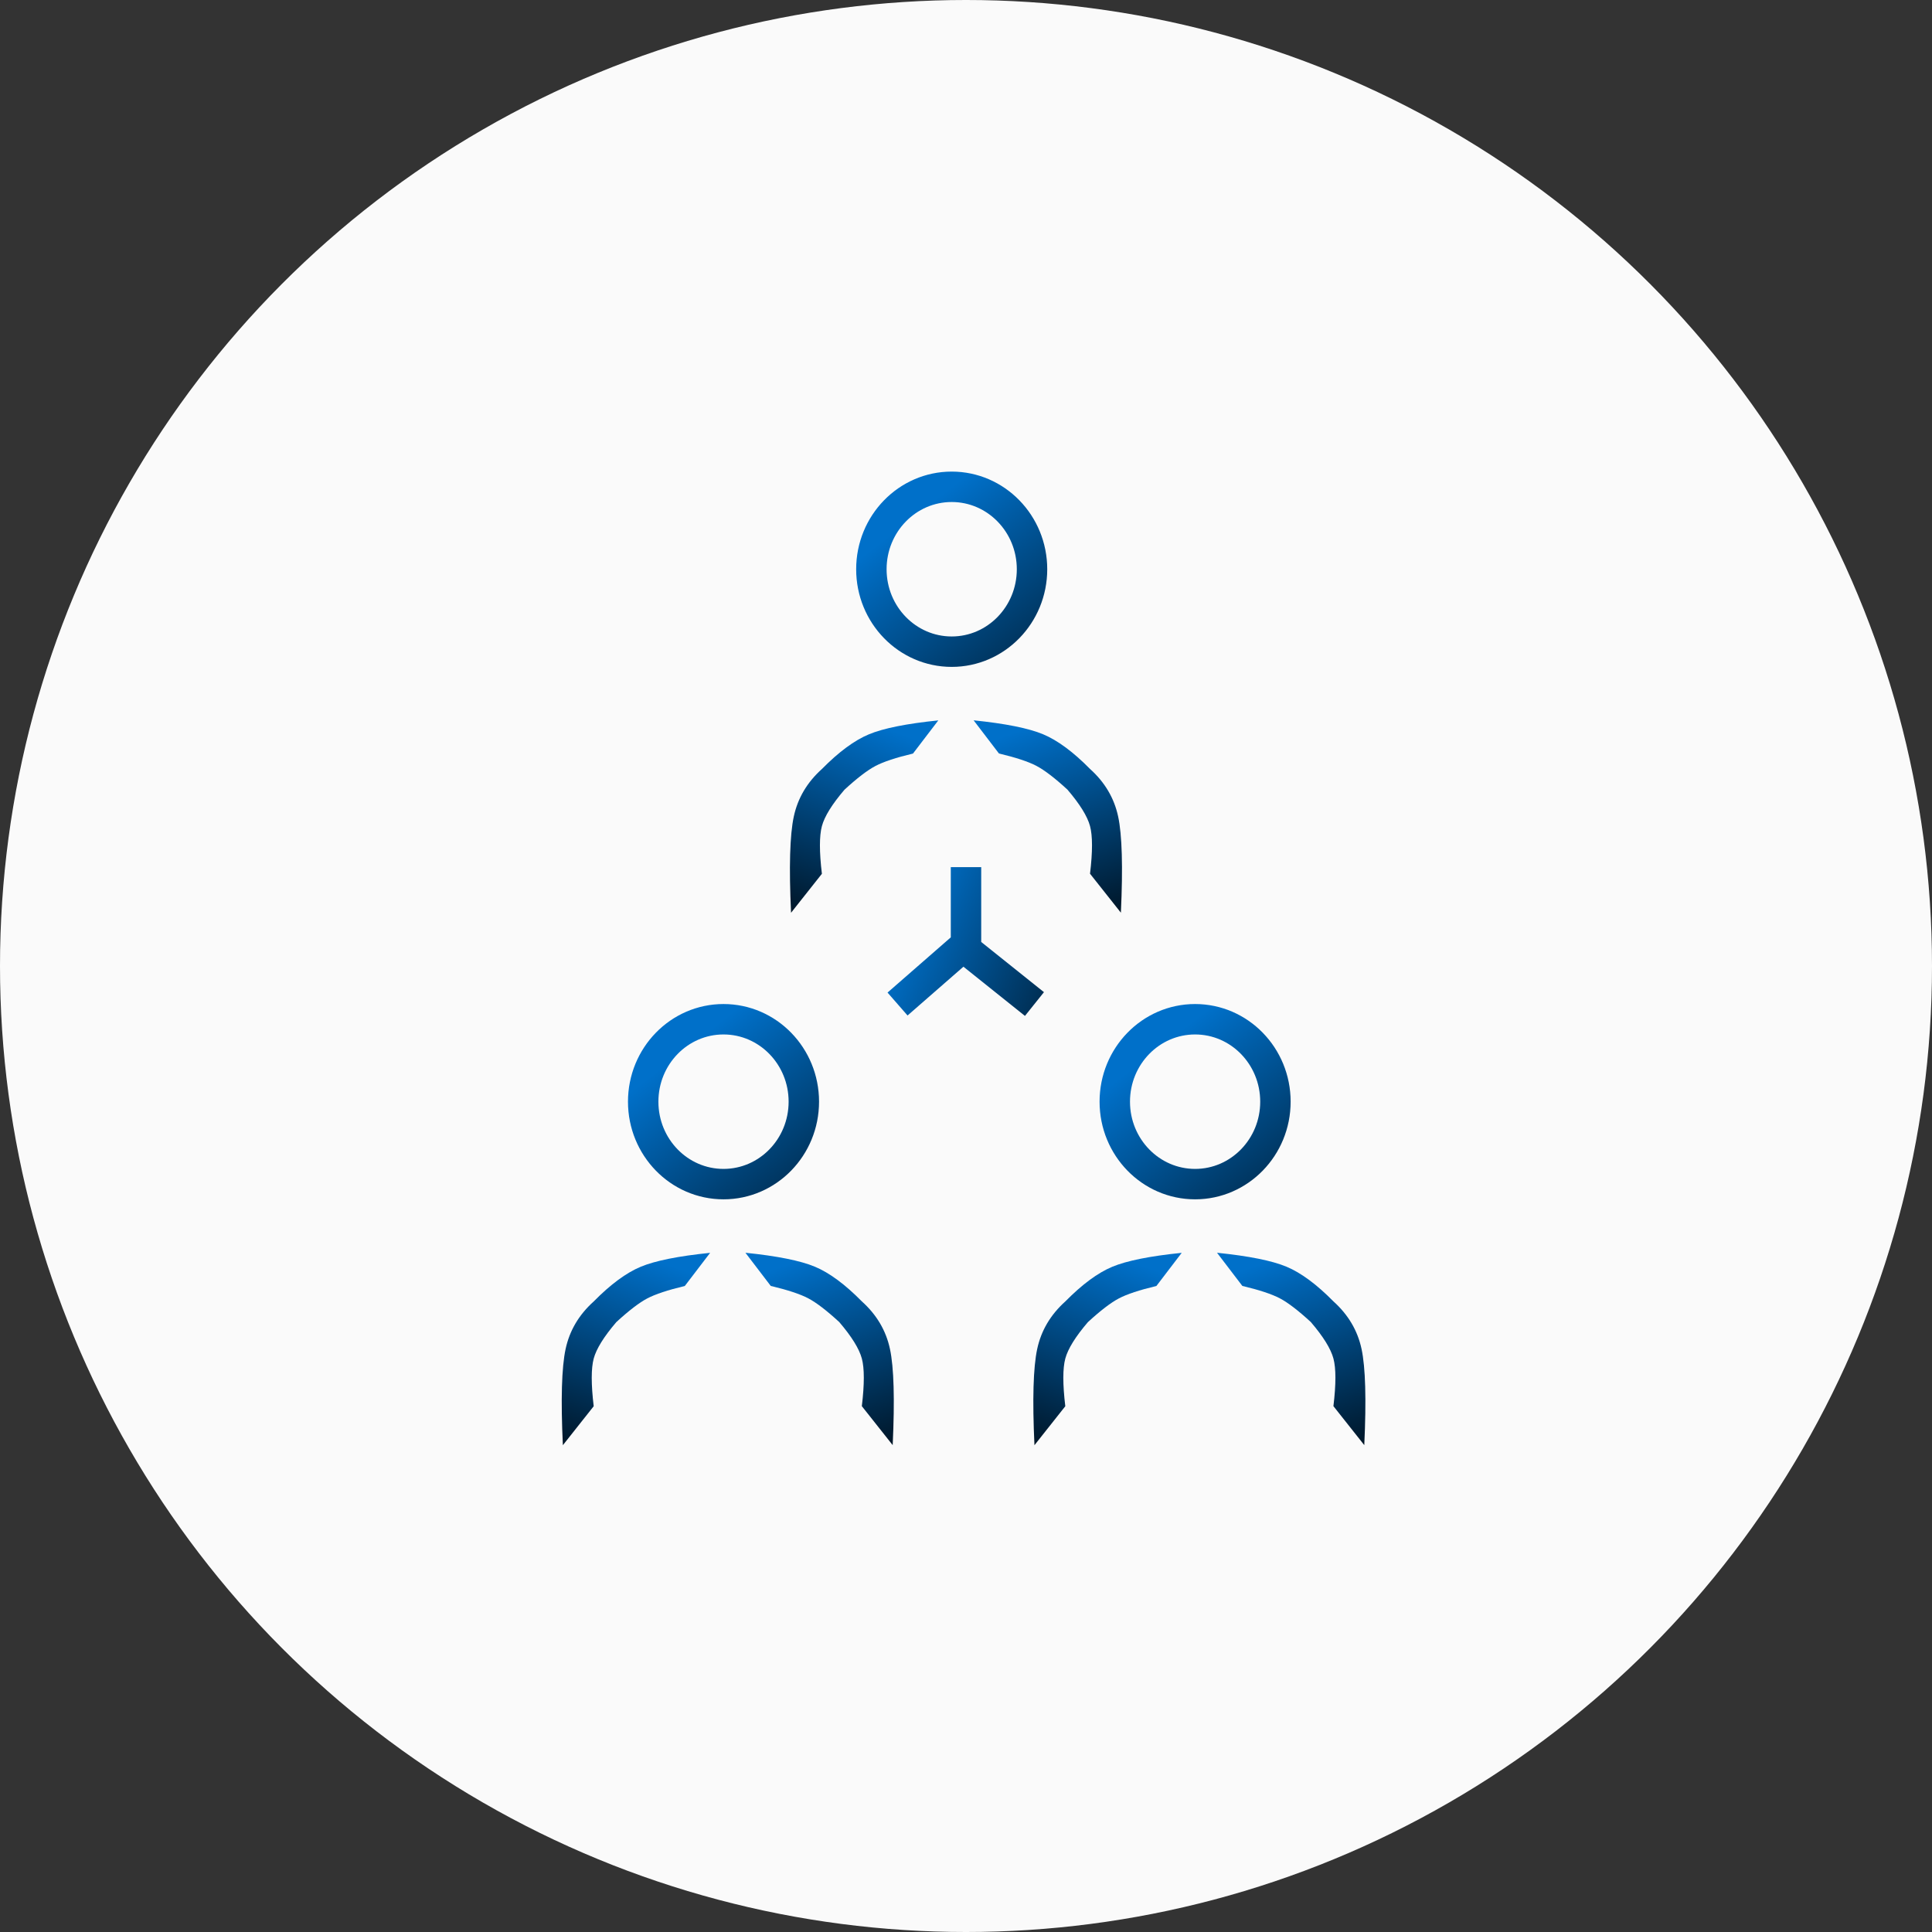 <?xml version="1.0" encoding="UTF-8"?>
<svg width="127px" height="127px" viewBox="0 0 127 127" version="1.1" xmlns="http://www.w3.org/2000/svg" xmlns:xlink="http://www.w3.org/1999/xlink">
    <rect x="0" y="0" width="127" height="127" fill="#333333" stroke="none"/>
    <!-- Generator: Sketch 52.3 (67297) - http://www.bohemiancoding.com/sketch -->
    <title>Group 2</title>
    <desc>Created with Sketch.</desc>
    <defs>
        <linearGradient x1="50%" y1="0%" x2="166.634%" y2="153.337%" id="linearGradient-1">
            <stop stop-color="#0070C9" offset="0%"></stop>
            <stop stop-color="#000000" offset="100%"></stop>
        </linearGradient>
        <linearGradient x1="0%" y1="50%" x2="183.105%" y2="-29.336%" id="linearGradient-2">
            <stop stop-color="#0070C9" offset="0%"></stop>
            <stop stop-color="#000000" offset="100%"></stop>
        </linearGradient>
        <linearGradient x1="50%" y1="0%" x2="13.225%" y2="131.109%" id="linearGradient-3">
            <stop stop-color="#0070C9" offset="0%"></stop>
            <stop stop-color="#000000" offset="100%"></stop>
        </linearGradient>
    </defs>
    <g id="Page-1" stroke="none" stroke-width="1" fill="none" fill-rule="evenodd">
        <g id="Group-2">
            <circle id="Oval" fill="#FAFAFA" cx="63.5" cy="63.5" r="63.5"></circle>
            <ellipse id="Oval" stroke="url(#linearGradient-1)" stroke-width="2" cx="62.56" cy="37.419" rx="5.28" ry="5.419"></ellipse>
            <g id="Group-27" transform="translate(73, 67)" stroke="url(#linearGradient-1)" stroke-width="2">
                <ellipse id="Oval" cx="5.56" cy="5.419" rx="5.28" ry="5.419"></ellipse>
            </g>
            <g id="Group-27" transform="translate(42, 67)" stroke="url(#linearGradient-1)" stroke-width="2">
                <ellipse id="Oval" cx="5.56" cy="5.419" rx="5.28" ry="5.419"></ellipse>
            </g>
            <path d="M63.5,60.6 L68,57 M59,57 L63.5,60.928 L63.5,66" id="Shape" stroke="url(#linearGradient-2)" stroke-width="2" transform="translate(63.5, 61.5) scale(1, -1) translate(-63.5, -61.5) "></path>
            <g id="Group" transform="translate(51, 47)" fill="url(#linearGradient-3)">
                <path d="M1,13 C0.86,9.995 0.92,7.888 1.18,6.677 C1.439,5.467 2.055,4.425 3.027,3.552 C4.132,2.43 5.161,1.67 6.114,1.272 C7.066,0.874 8.588,0.568 10.68,0.355 L9.015,2.535 C7.899,2.8 7.076,3.073 6.547,3.352 C6.018,3.631 5.34,4.15 4.514,4.909 C3.696,5.865 3.2,6.664 3.027,7.307 C2.855,7.95 2.855,8.994 3.027,10.439 L1,13 Z" id="Path-2"></path>
                <path d="M13.073,12.995 C12.934,9.99 12.993,7.883 13.253,6.673 C13.513,5.462 14.129,4.42 15.101,3.547 C16.206,2.425 17.235,1.665 18.187,1.267 C19.14,0.869 20.662,0.564 22.753,0.35 L21.089,2.53 C19.973,2.796 19.15,3.068 18.621,3.347 C18.091,3.626 17.413,4.145 16.587,4.904 C15.769,5.86 15.274,6.66 15.101,7.302 C14.928,7.945 14.928,8.989 15.101,10.434 L13.073,12.995 Z" id="Path-2" transform="translate(17.877, 6.673) scale(-1, 1) translate(-17.877, -6.673) "></path>
            </g>
            <g id="Group" transform="translate(36, 82)" fill="url(#linearGradient-3)">
                <path d="M1,13 C0.86,9.995 0.92,7.888 1.18,6.677 C1.439,5.467 2.055,4.425 3.027,3.552 C4.132,2.43 5.161,1.67 6.114,1.272 C7.066,0.874 8.588,0.568 10.68,0.355 L9.015,2.535 C7.899,2.8 7.076,3.073 6.547,3.352 C6.018,3.631 5.34,4.15 4.514,4.909 C3.696,5.865 3.2,6.664 3.027,7.307 C2.855,7.95 2.855,8.994 3.027,10.439 L1,13 Z" id="Path-2"></path>
                <path d="M13.073,12.995 C12.934,9.99 12.993,7.883 13.253,6.673 C13.513,5.462 14.129,4.42 15.101,3.547 C16.206,2.425 17.235,1.665 18.187,1.267 C19.14,0.869 20.662,0.564 22.753,0.35 L21.089,2.53 C19.973,2.796 19.15,3.068 18.621,3.347 C18.091,3.626 17.413,4.145 16.587,4.904 C15.769,5.86 15.274,6.66 15.101,7.302 C14.928,7.945 14.928,8.989 15.101,10.434 L13.073,12.995 Z" id="Path-2" transform="translate(17.877, 6.673) scale(-1, 1) translate(-17.877, -6.673) "></path>
            </g>
            <g id="Group" transform="translate(67, 82)" fill="url(#linearGradient-3)">
                <path d="M1,13 C0.86,9.995 0.92,7.888 1.18,6.677 C1.439,5.467 2.055,4.425 3.027,3.552 C4.132,2.43 5.161,1.67 6.114,1.272 C7.066,0.874 8.588,0.568 10.68,0.355 L9.015,2.535 C7.899,2.8 7.076,3.073 6.547,3.352 C6.018,3.631 5.34,4.15 4.514,4.909 C3.696,5.865 3.2,6.664 3.027,7.307 C2.855,7.95 2.855,8.994 3.027,10.439 L1,13 Z" id="Path-2"></path>
                <path d="M13.073,12.995 C12.934,9.99 12.993,7.883 13.253,6.673 C13.513,5.462 14.129,4.42 15.101,3.547 C16.206,2.425 17.235,1.665 18.187,1.267 C19.14,0.869 20.662,0.564 22.753,0.35 L21.089,2.53 C19.973,2.796 19.15,3.068 18.621,3.347 C18.091,3.626 17.413,4.145 16.587,4.904 C15.769,5.86 15.274,6.66 15.101,7.302 C14.928,7.945 14.928,8.989 15.101,10.434 L13.073,12.995 Z" id="Path-2" transform="translate(17.877, 6.673) scale(-1, 1) translate(-17.877, -6.673) "></path>
            </g>
        </g>
    </g>
</svg>